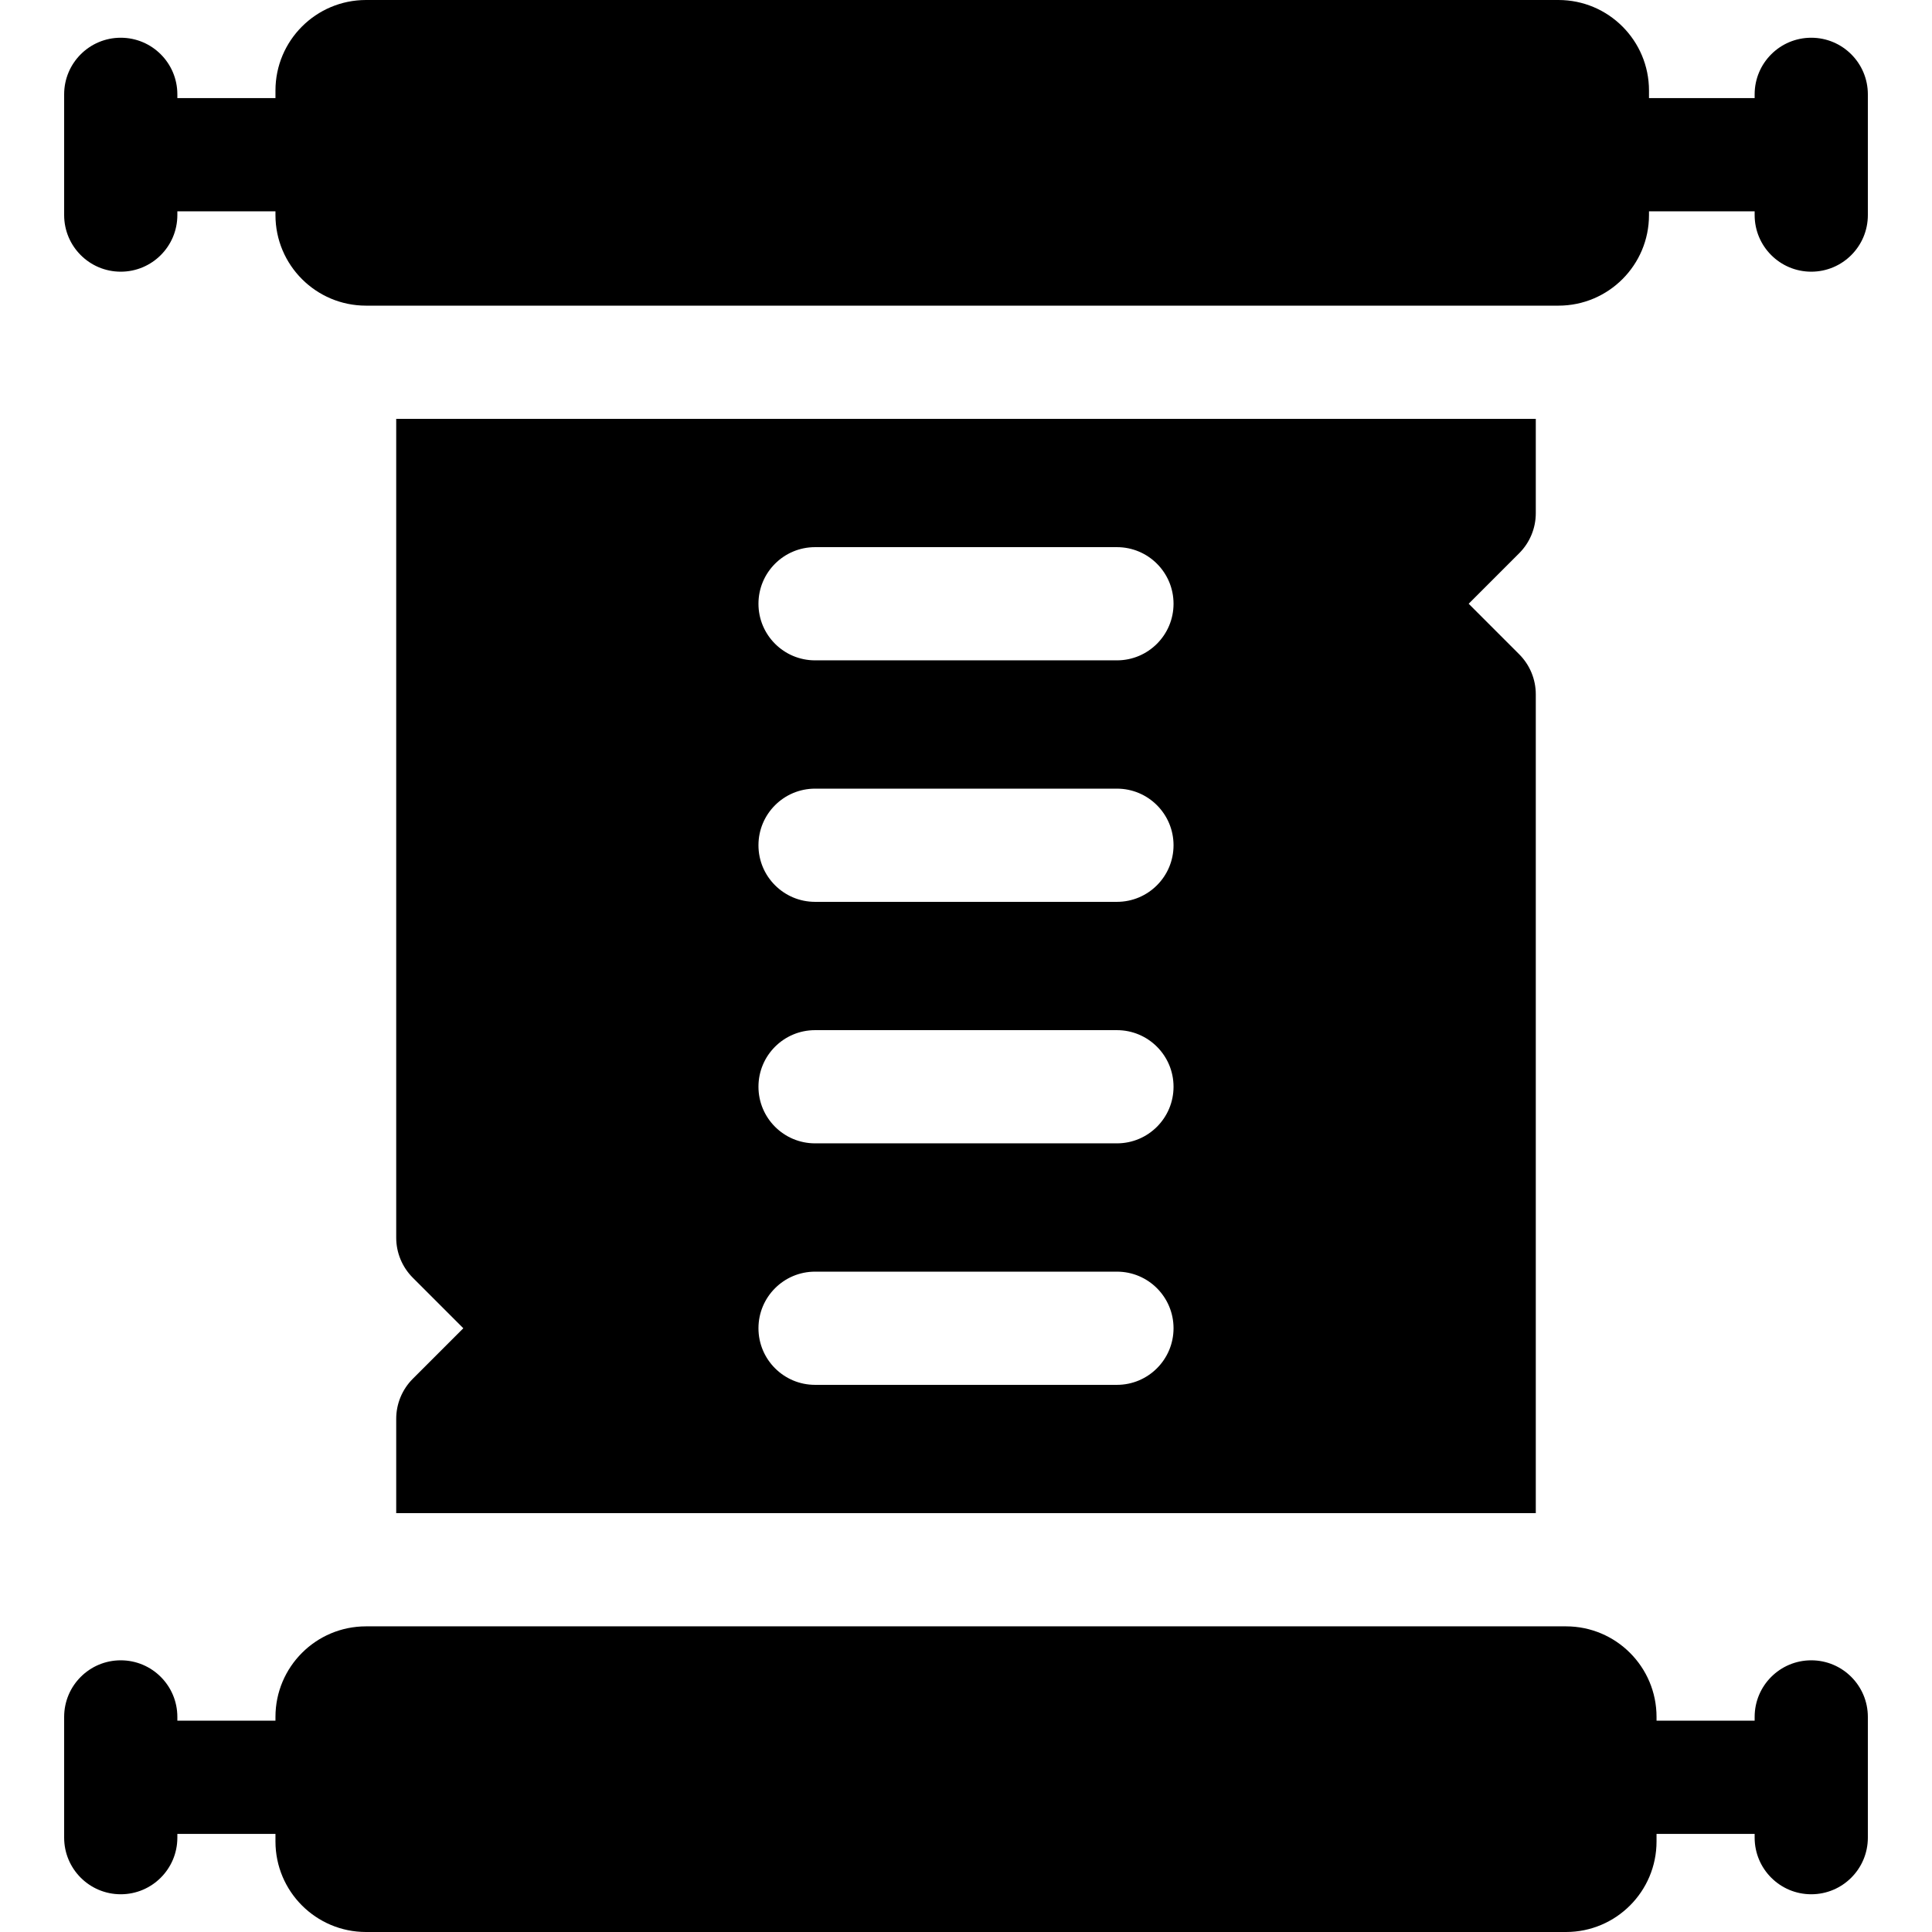 <svg id="Capa_1" enable-background="new 0 0 512 512" height="512" viewBox="0 0 512 512" width="512" xmlns="http://www.w3.org/2000/svg"><g><path d="m480 10c-8.284 0-15 6.716-15 15v1h-28v-2c0-13.255-10.745-24-24-24h-316c-13.255 0-24 10.745-24 24v2h-26v-1c0-8.284-6.716-15-15-15s-15 6.716-15 15v32c0 8.284 6.716 15 15 15s15-6.716 15-15v-1h26v1c0 13.255 10.745 24 24 24h316c13.255 0 24-10.745 24-24v-1h28v1c0 8.284 6.716 15 15 15s15-6.716 15-15v-32c0-8.284-6.716-15-15-15z"/><path d="m480 440c-8.284 0-15 6.716-15 15v1h-26v-1c0-13.255-10.745-24-24-24h-318c-13.255 0-24 10.745-24 24v1h-26v-1c0-8.284-6.716-15-15-15s-15 6.716-15 15v32c0 8.284 6.716 15 15 15s15-6.716 15-15v-1h26v2c0 13.255 10.745 24 24 24h318c13.255 0 24-10.745 24-24v-2h26v1c0 8.284 6.716 15 15 15s15-6.716 15-15v-32c0-8.284-6.716-15-15-15z"/><path d="m105 376v25h302v-217c0-3.978-1.58-7.794-4.394-10.606l-13.393-13.394 13.394-13.394c2.813-2.812 4.393-6.628 4.393-10.606v-25h-302v217c0 3.978 1.58 7.793 4.394 10.606l13.393 13.394-13.394 13.394c-2.813 2.813-4.393 6.628-4.393 10.606zm111-231h80c8.284 0 15 6.716 15 15s-6.716 15-15 15h-80c-8.284 0-15-6.716-15-15s6.716-15 15-15zm0 64h80c8.284 0 15 6.716 15 15s-6.716 15-15 15h-80c-8.284 0-15-6.716-15-15s6.716-15 15-15zm0 64h80c8.284 0 15 6.716 15 15s-6.716 15-15 15h-80c-8.284 0-15-6.716-15-15s6.716-15 15-15zm0 64h80c8.284 0 15 6.716 15 15s-6.716 15-15 15h-80c-8.284 0-15-6.716-15-15s6.716-15 15-15z"/></g></svg>